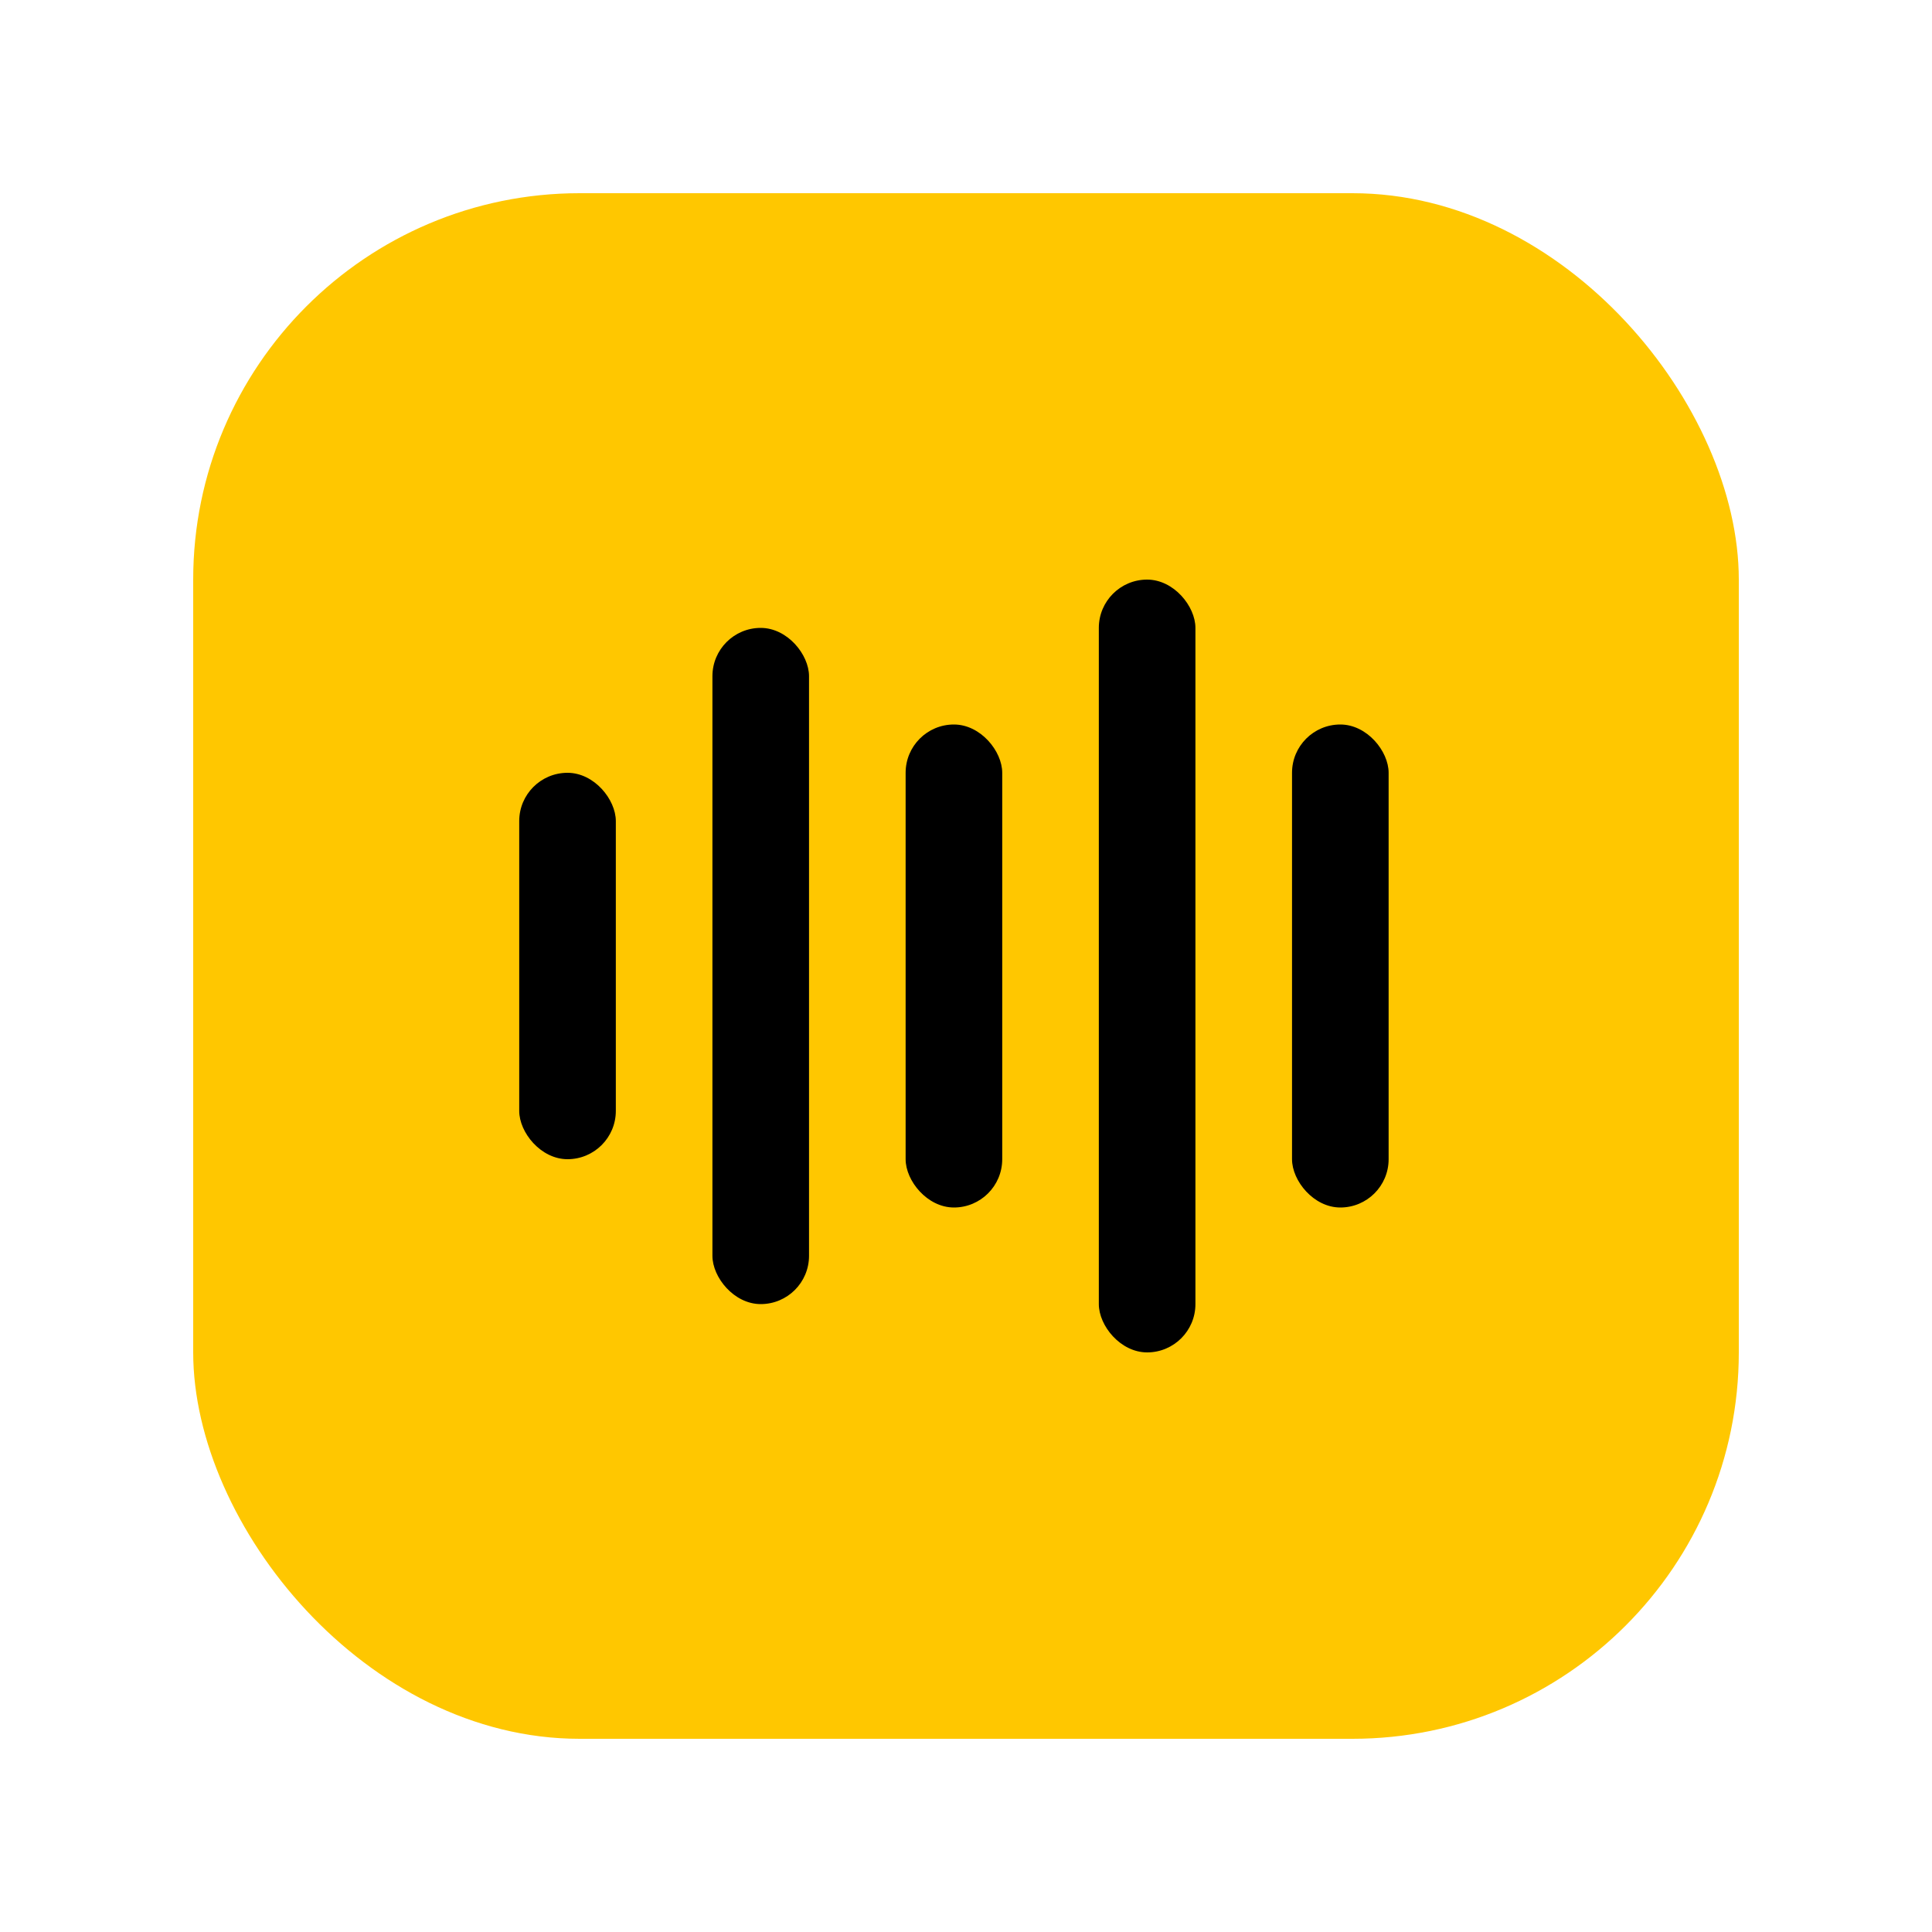 <?xml version="1.0" encoding="UTF-8"?>
<svg width="512" height="512" viewBox="0 0 40 40" fill="none" xmlns="http://www.w3.org/2000/svg">
  <rect x="4" y="4" width="32" height="32" rx="8" fill="#FFC700"/>
  <rect x="10.75" y="16" width="2" height="8" rx="1" fill="#000000"/>
  <rect x="14.75" y="13" width="2" height="14" rx="1" fill="#000000"/>
  <rect x="18.75" y="15" width="2" height="10" rx="1" fill="#000000"/>
  <rect x="22.75" y="12" width="2" height="16" rx="1" fill="#000000"/>
  <rect x="26.75" y="15" width="2" height="10" rx="1" fill="#000000"/>
</svg>